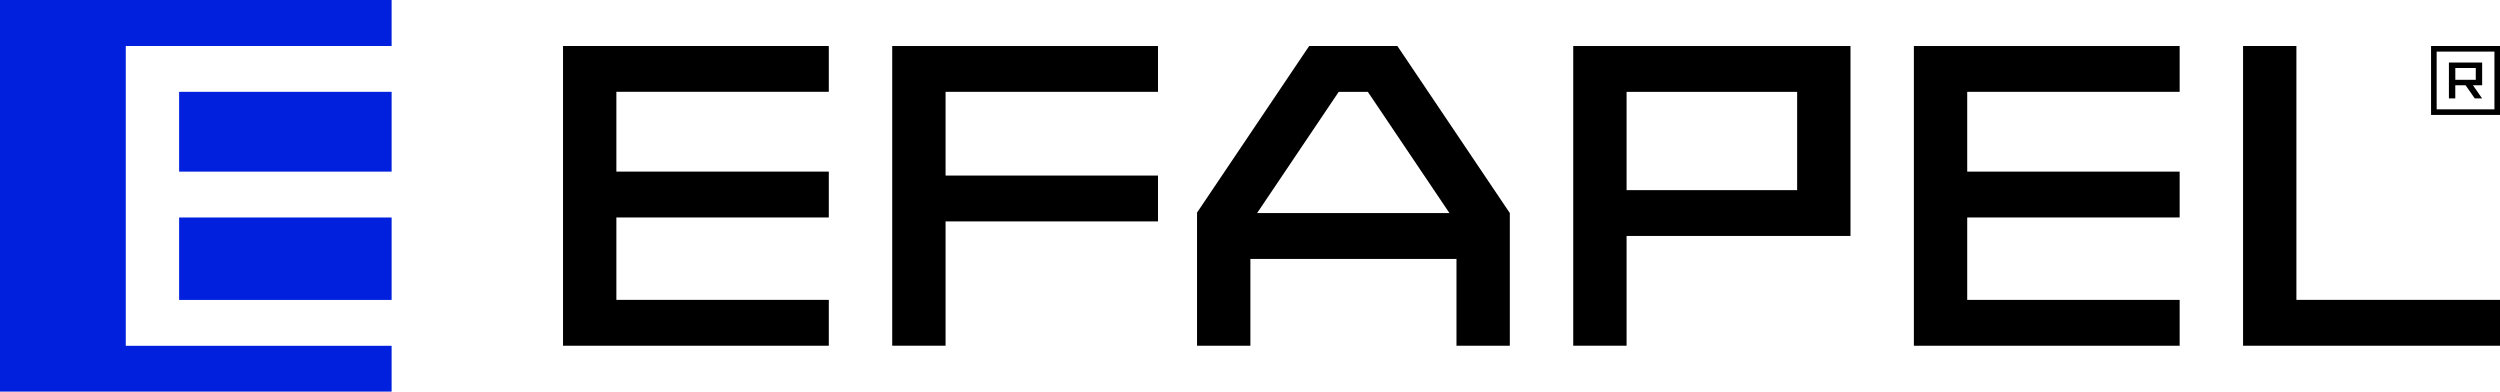 <svg xmlns="http://www.w3.org/2000/svg" id="Layer_2" viewBox="0 0 710 111.22"><defs><style>.cls-1{fill:#0020dd;}</style></defs><g id="Layer_1-2"><g><g><polygon class="cls-1" points="0 0 0 111.22 111.22 111.22 111.22 98.2 35.72 98.2 35.72 13.06 111.22 13.06 111.22 0 0 0"></polygon><rect class="cls-1" x="50.87" y="61.77" width="60.35" height="23.41"></rect><rect class="cls-1" x="50.87" y="26.08" width="60.35" height="22.66"></rect></g><path d="m235.38,26.08h-60.33v22.66h60.33v13.02h-60.33v23.41h60.33v13.02h-75.48V13.07h75.48v13.02Z"></path><path d="m328.87,26.08h-60.33v23.78h60.33v13.02h-60.33v35.3h-15.15V13.07h75.48v13.02Z"></path><path d="m619.02,26.08h-60.33v22.66h60.33v13.02h-60.33v23.41h60.33v13.02h-75.48V13.07h75.48v13.02Z"></path><path d="m652.17,85.16h57.83v13.02h-72.97V13.07h15.15v72.1Z"></path><path d="m446.8,13.07v85.11h15.15v-31.17h63.59V13.07h-78.73Zm15.15,40.93v-27.91h48.44v27.91h-48.44Z"></path><path d="m396.86,13.07h-25.06l-31.93,47.44h.09v37.68h15.15v-24.66h58.53v24.66h15.15v-37.68l-31.93-47.44Zm-39.84,47.44l23.17-34.42h8.28l23.17,34.42h-54.62Z"></path><path d="m690.42,13.07h19.58v19.58h-19.58V13.07Zm1.59,17.99h16.41V14.65h-16.41v16.41Z"></path><path d="m704.93,24.22v-6.47h-9.44v10.2h1.81v-3.74h2.92l2.61,3.74h2.09l-2.61-3.74h2.61Zm-7.62-4.91h5.81v3.35h-5.81v-3.35Z"></path></g></g></svg>